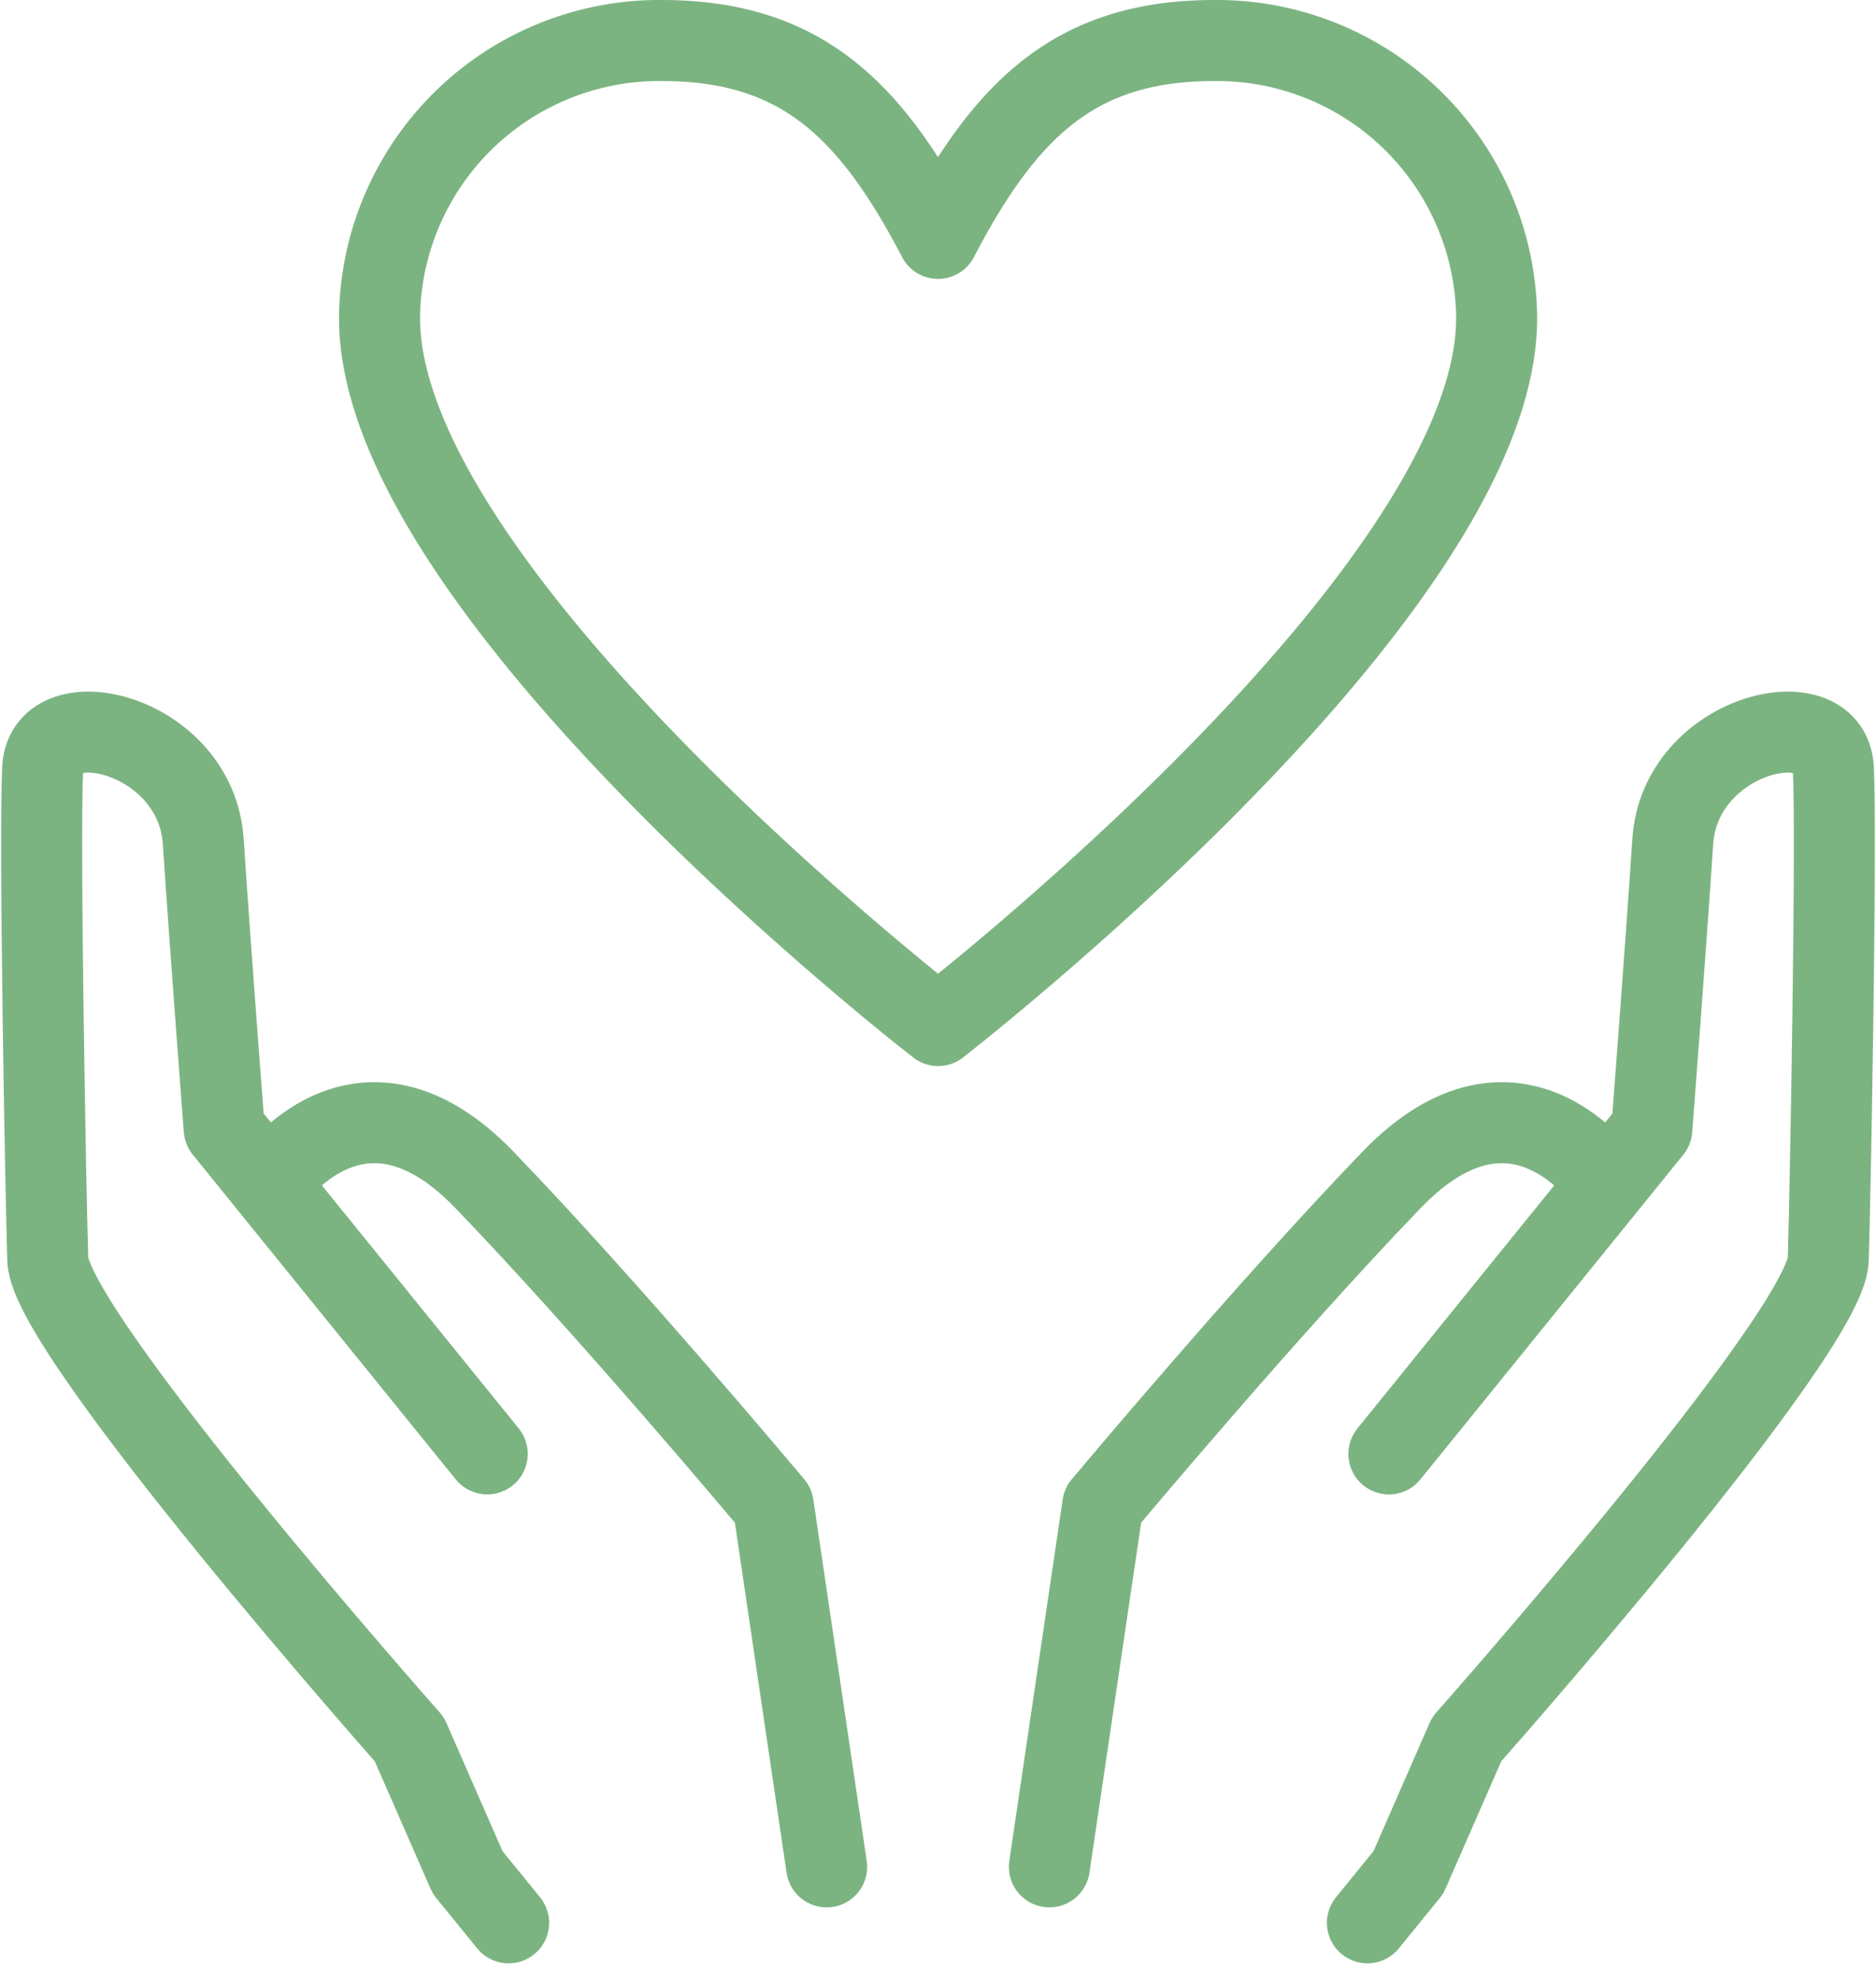 <svg height="73.3" viewBox="0 0 69.471 73.3" width="69.471" xmlns="http://www.w3.org/2000/svg"><g fill="none" transform="translate(.736 .692)"><g stroke="#7cb481" stroke-linecap="round" stroke-linejoin="round" stroke-width="3"><path d="m154.533 125.886 1.517-1.863 2.159-4.933s13.306-15.021 13.39-17.761.316-15.6.188-18.186-5.682-1.295-5.946 2.71-.776 10.652-.776 10.652l-9.736 12.021" transform="translate(-104.632 -55.389)"/><path d="m118.062 154.128 1.977-13.384s6.058-7.241 10.7-12.055 7.949.107 7.949.107" transform="translate(-79.938 -85.703)"/><path d="m19.792 125.886-1.517-1.863-2.159-4.933s-13.306-15.021-13.39-17.761-.316-15.6-.188-18.186 5.682-1.295 5.946 2.71.775 10.647.775 10.647l9.741 12.025" transform="translate(-1.693 -55.389)"/><path d="m49.264 154.128-1.977-13.384s-6.058-7.241-10.7-12.055-7.949.107-7.949.107" transform="translate(-19.388 -85.703)"/><path d="m72.166 2.5c-5.088 0-7.7 2.451-10.242 7.325-2.544-4.874-5.153-7.325-10.242-7.325a10.36 10.36 0 0 0 -10.44 10.272c0 8.993 16.017 22.447 19.987 25.644.2.157.7.553.7.553s.527-.418.743-.593c4.051-3.266 19.939-16.649 19.939-25.6a10.36 10.36 0 0 0 -10.445-10.276z" transform="translate(-27.924 -1.692)"/></g><path d="m0 0h68v71.305h-68z"/></g></svg>